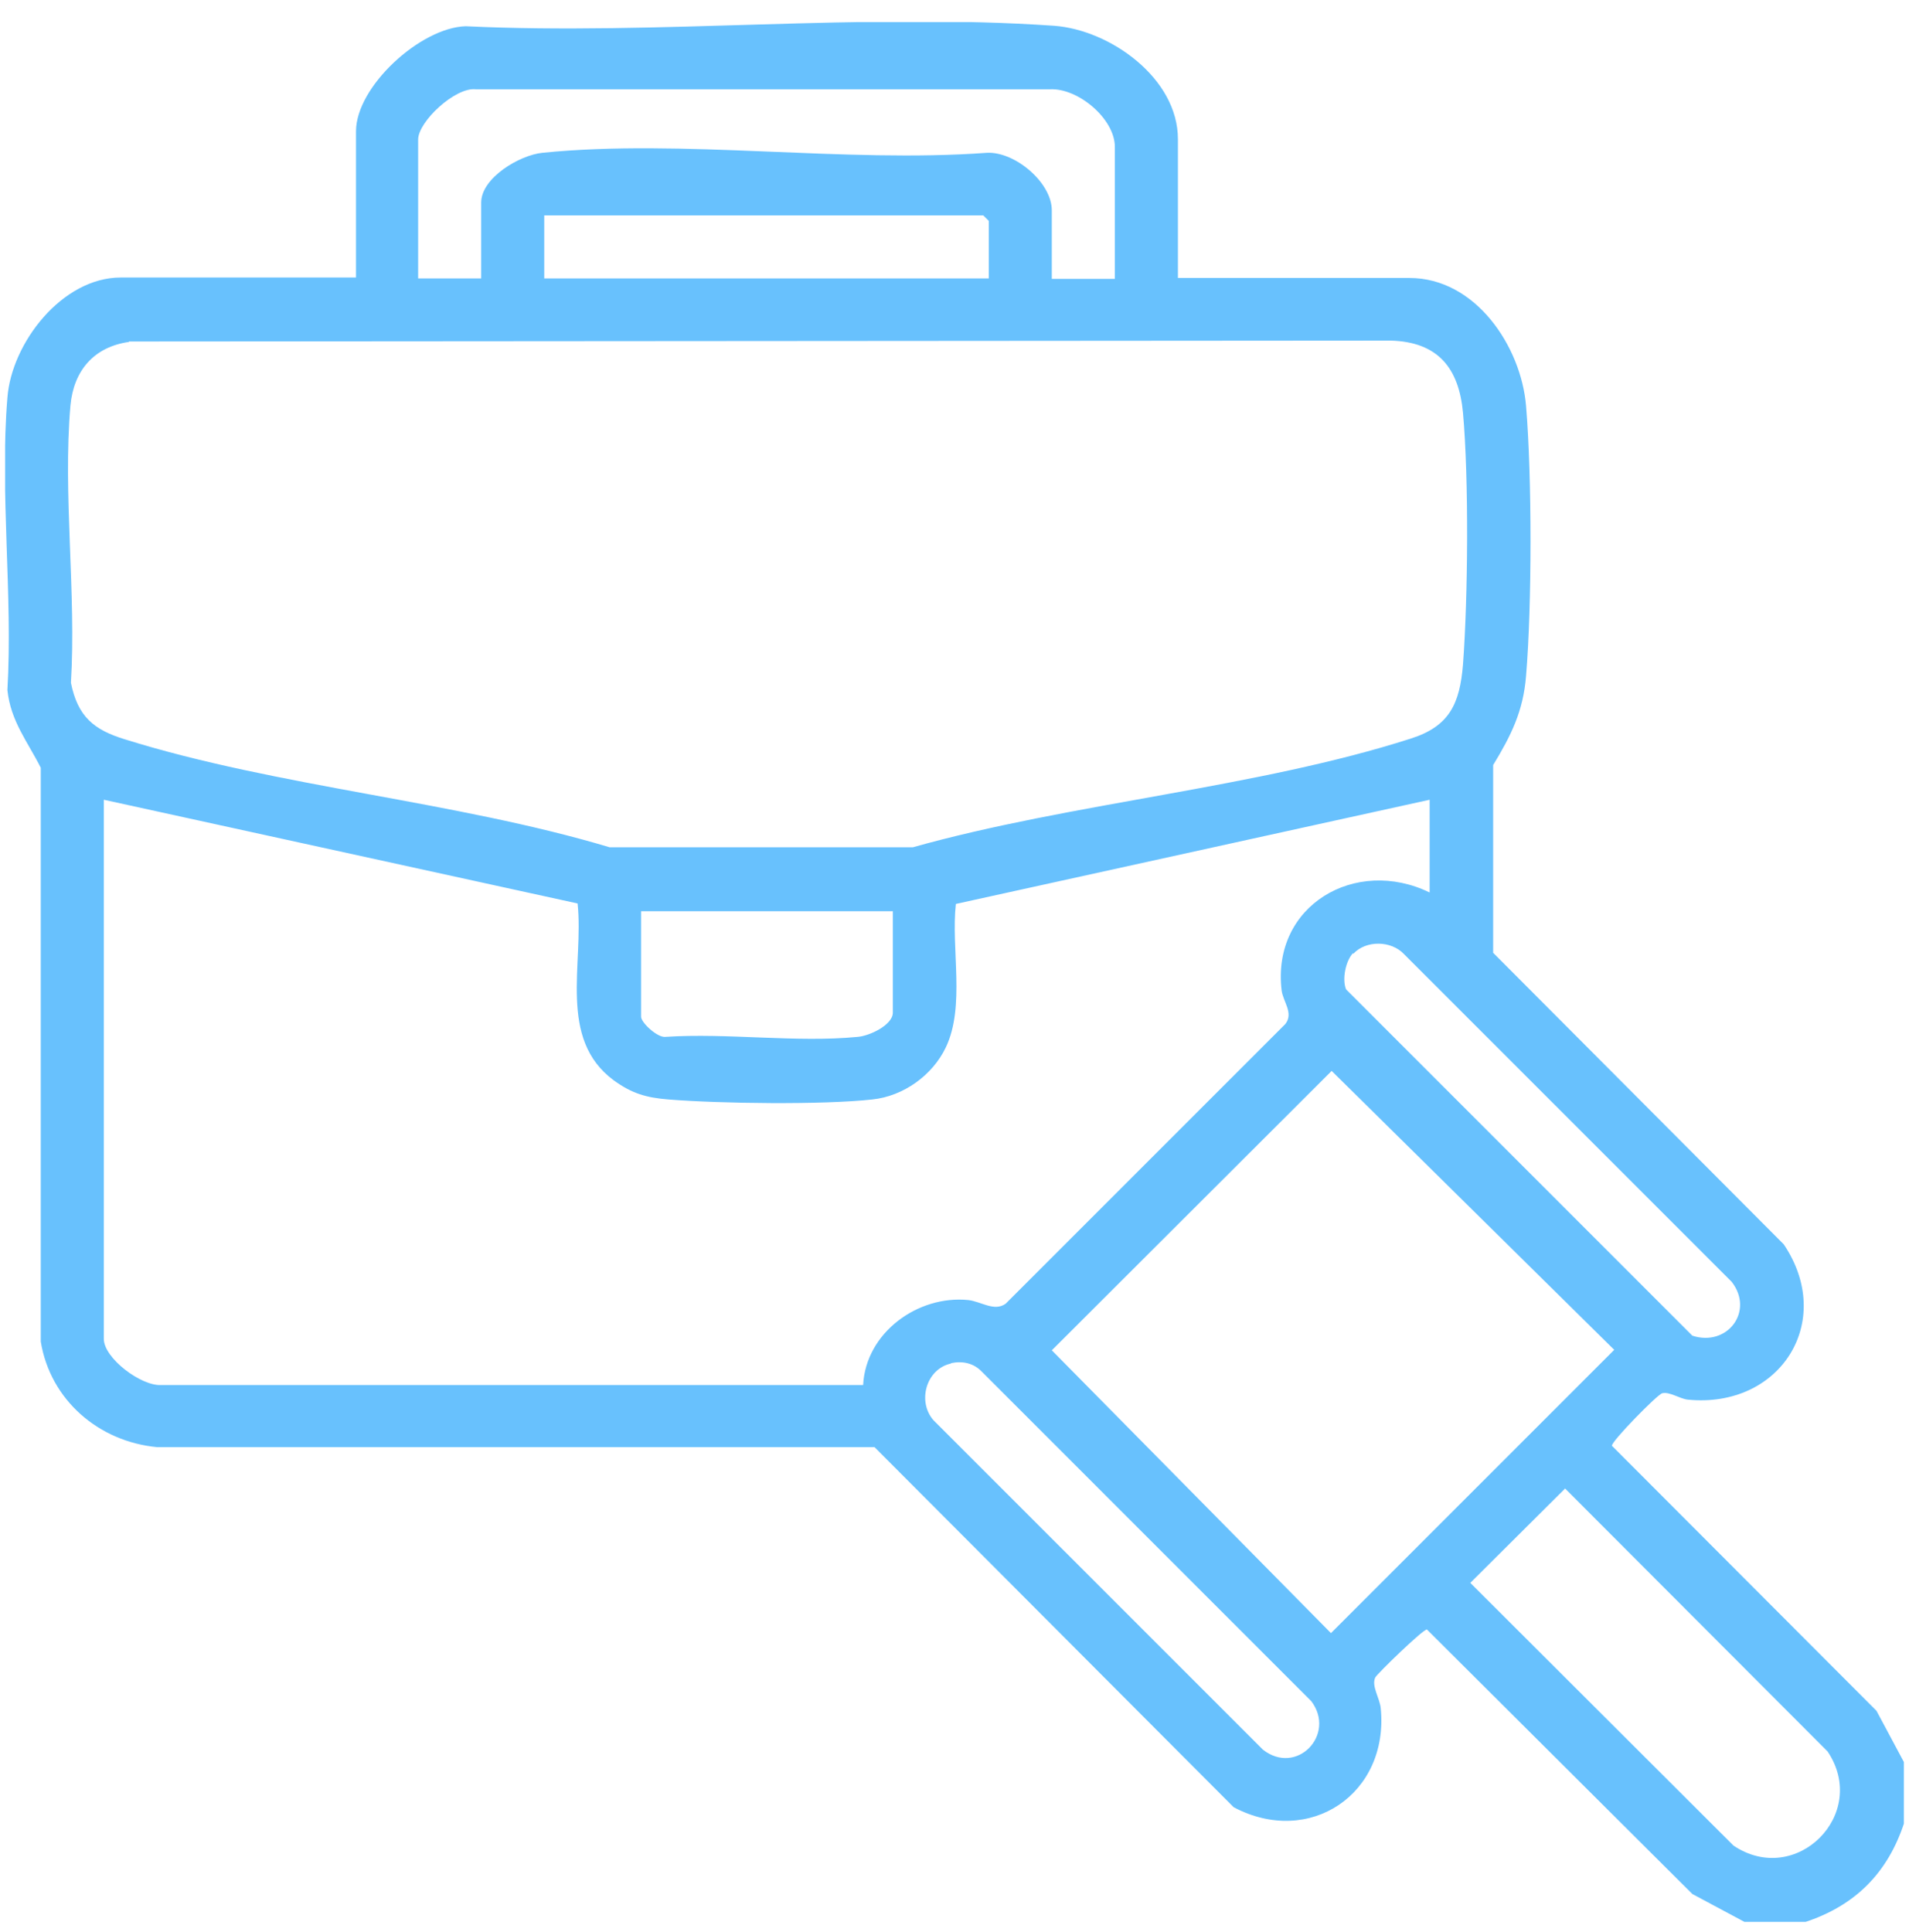 <?xml version="1.0" encoding="UTF-8"?>
<svg xmlns="http://www.w3.org/2000/svg" width="82" height="83" viewBox="0 0 82 83" fill="none">
  <g clip-path="url(#clip0_18094_605)">
    <path d="M74.931 82.549L72.694 81.352L61.292 69.99C61.135 69.97 59.173 71.874 59.074 72.05C58.898 72.423 59.271 72.933 59.31 73.385C59.663 77.055 56.248 79.351 52.991 77.624L37.566 62.159H6.755C4.243 61.924 2.163 60.138 1.751 57.626V32.977C1.201 31.879 0.456 30.976 0.318 29.641C0.554 25.559 -0.015 21.105 0.318 17.082C0.495 14.727 2.673 11.92 5.185 11.92H15.292V5.64C15.292 3.717 18.059 1.186 20.002 1.127C28.244 1.519 37.095 0.538 45.278 1.107C47.692 1.284 50.597 3.364 50.597 5.974V11.94H60.546C63.372 11.94 65.335 14.864 65.551 17.435C65.806 20.477 65.806 25.991 65.551 29.033C65.433 30.544 64.903 31.604 64.138 32.86V40.925L76.619 53.446C78.856 56.763 76.462 60.511 72.498 60.118C72.144 60.079 71.713 59.765 71.399 59.844C71.203 59.883 69.201 61.924 69.24 62.1L80.603 73.483L81.8 75.72V78.271C81.093 80.45 79.68 81.862 77.502 82.569H74.951L74.931 82.549ZM47.888 11.96V6.308C47.888 5.111 46.318 3.776 45.102 3.835H20.433C19.55 3.737 17.961 5.228 17.961 5.994V11.96H20.669V8.702C20.669 7.642 22.317 6.661 23.299 6.563C29.304 5.954 36.271 7.014 42.394 6.563C43.591 6.504 45.18 7.838 45.18 9.035V11.979H47.888V11.96ZM42.472 11.96V9.487L42.236 9.251H23.377V11.96H42.472ZM5.538 14.687C4.027 14.903 3.164 15.924 3.026 17.415C2.693 21.203 3.282 25.501 3.046 29.327C3.34 30.78 4.027 31.349 5.381 31.761C11.916 33.802 19.57 34.41 26.183 36.392H39.214C45.985 34.489 54.011 33.841 60.605 31.722C62.273 31.192 62.705 30.21 62.842 28.542C63.058 25.658 63.097 20.575 62.842 17.729C62.666 15.806 61.763 14.687 59.742 14.629L5.538 14.668V14.687ZM4.459 34.371V57.508C4.459 58.333 6.068 59.549 6.932 59.49H37.075C37.193 57.234 39.43 55.624 41.589 55.84C42.138 55.899 42.708 56.35 43.198 55.997L55.208 43.987C55.581 43.516 55.11 43.025 55.051 42.535C54.62 38.885 58.231 36.785 61.41 38.335V34.351L41.059 38.826C40.843 40.749 41.471 43.222 40.627 44.988C40.058 46.185 38.802 47.088 37.468 47.225C35.329 47.461 30.913 47.402 28.715 47.225C27.753 47.147 27.145 46.97 26.36 46.401C23.946 44.615 25.085 41.397 24.81 38.806L4.459 34.351V34.371ZM38.351 39.14H27.538V43.673C27.538 43.928 28.244 44.576 28.578 44.536C31.247 44.36 34.23 44.792 36.84 44.536C37.35 44.497 38.351 44.026 38.351 43.496V39.12V39.14ZM58.113 40.945C57.799 41.279 57.642 42.064 57.819 42.495L72.694 57.371C74.205 57.862 75.363 56.311 74.382 55.055L60.311 40.984C59.761 40.396 58.682 40.376 58.133 40.965L58.113 40.945ZM57.21 45.989L45.18 57.999L57.171 70.147L69.338 57.979L57.191 45.989H57.21ZM40.843 58.568C39.783 58.804 39.391 60.197 40.097 61.002L54.247 75.151C55.699 76.289 57.406 74.503 56.327 73.071L42.178 58.921C41.824 58.548 41.353 58.45 40.863 58.548L40.843 58.568ZM67.219 63.945L63.156 67.988L74.46 79.272C77.149 81.078 80.308 77.918 78.503 75.229L67.219 63.926V63.945Z" fill="#68C1FD"></path>
  </g>
  <defs>
    <clipPath id="clip0_18094_605">
      <rect width="81.56" height="81.599" fill="white" transform="translate(0.22 0.95)"></rect>
    </clipPath>
  </defs>
</svg>
